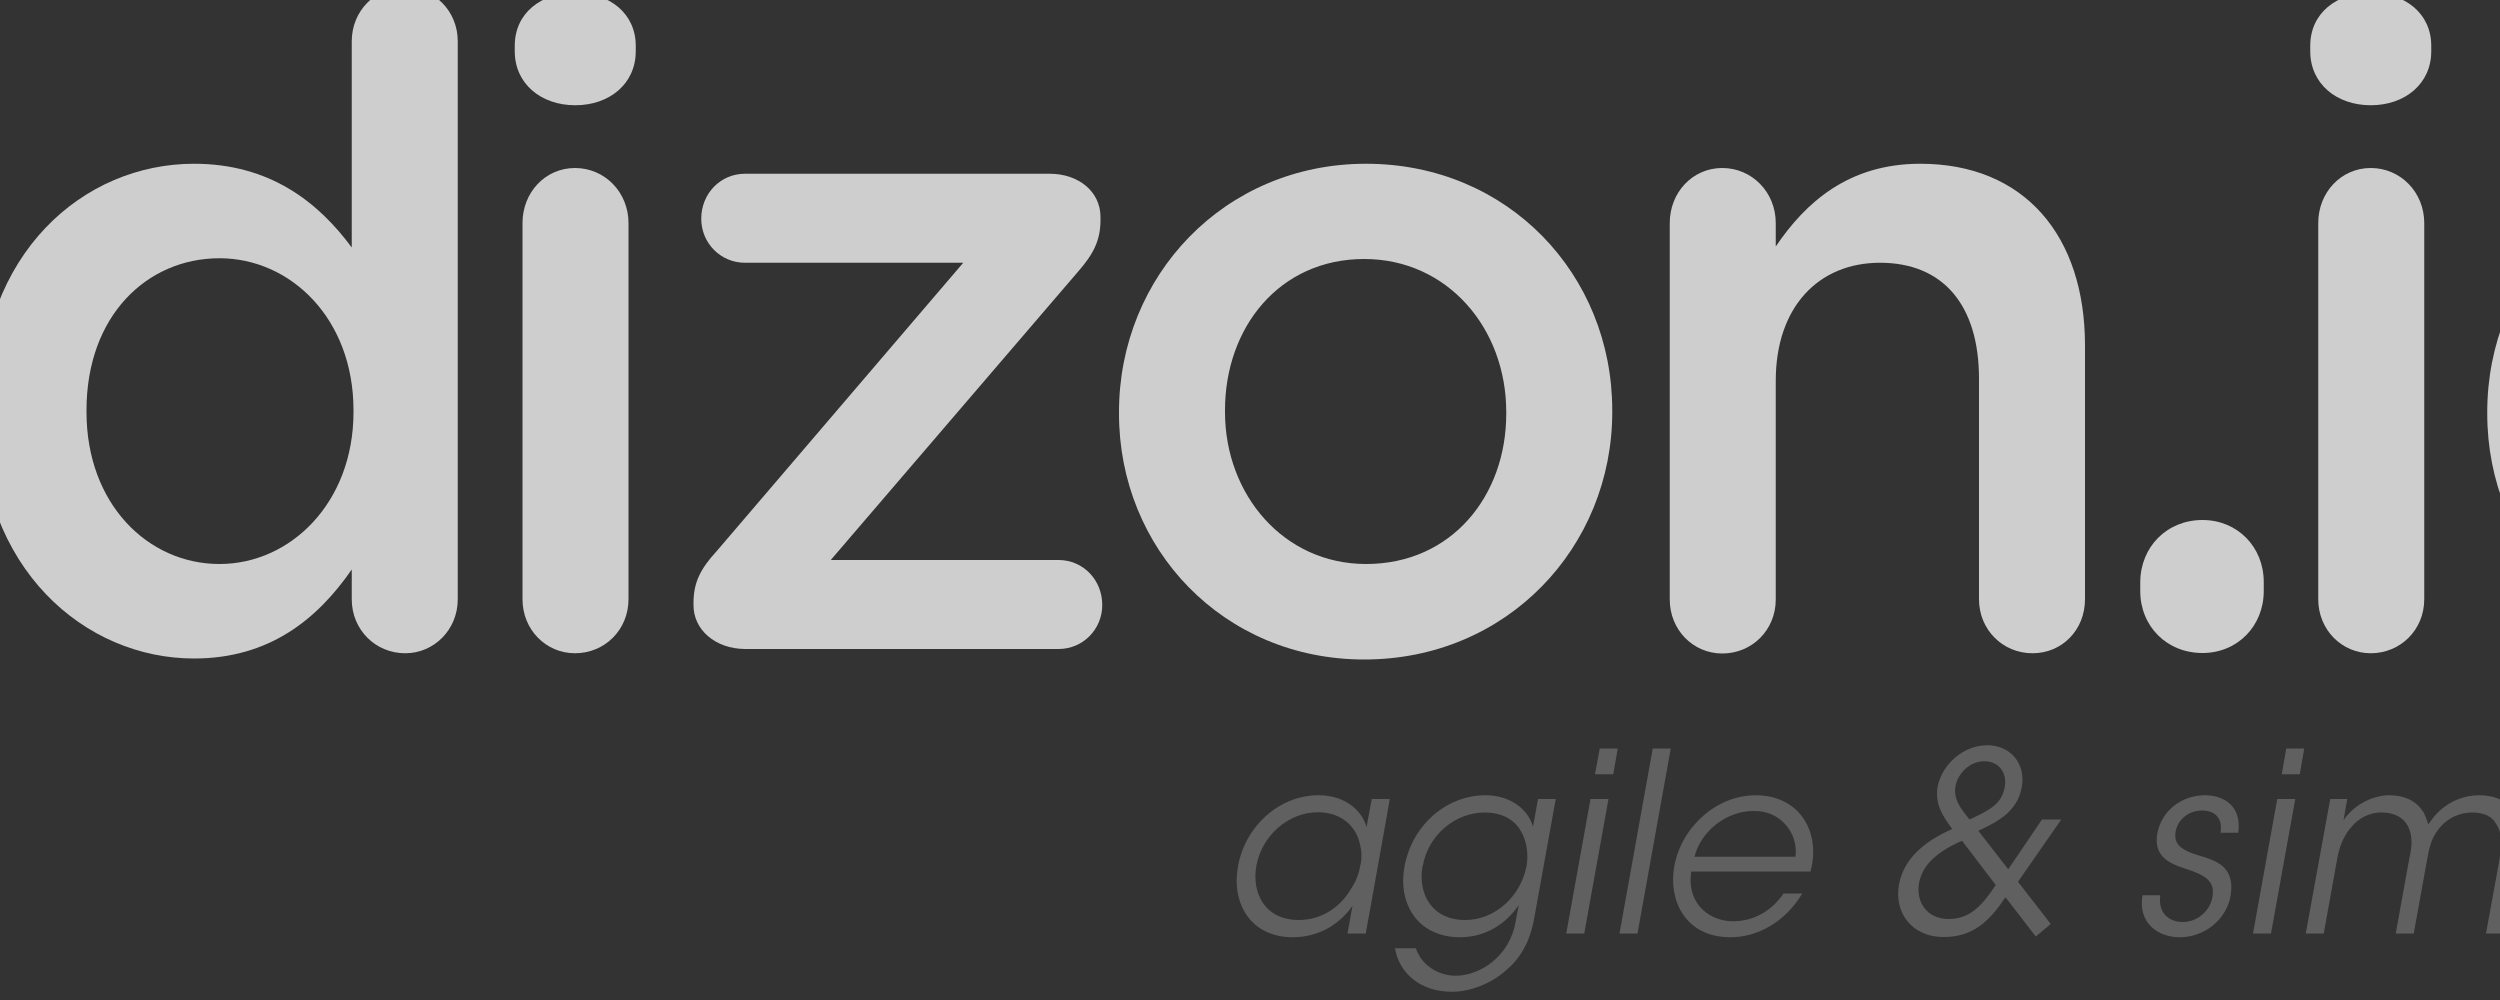 <?xml version="1.0" encoding="utf-8"?>
<!-- Generator: Adobe Illustrator 29.7.1, SVG Export Plug-In . SVG Version: 9.03 Build 0)  -->
<svg version="1.1" id="Layer_1" xmlns="http://www.w3.org/2000/svg" xmlns:xlink="http://www.w3.org/1999/xlink" x="0px" y="0px"
	 viewBox="0 0 100 40" style="enable-background:new 60 15 100 40;" xml:space="preserve">
<rect x="0" y="0" width="100" height="40" fill="#333333" stroke="none"/>
<style type="text/css">
	.st0{enable-background:new    ;}
	.st1{fill:#CECECE;}
	.st2{fill:#606060;}
	.st3{opacity:0.1;fill:#FFFFFF;enable-background:new    ;}
	.st4{fill:#3C529F;}
	.st5{clip-path:url(#SVGID_00000098218235769705606860000018275294463696972213_);}
	.st6{fill:#EC6F5F;}
	.st7{clip-path:url(#SVGID_00000170256981587768004740000010081524155757677998_);}
</style>
<g class="st0">
	<g class="st0">
		<path class="st1" d="M-9.57,26.38c-5.36,0-9.49-4-9.49-9.86v-0.07c0-5.43,3.75-9.9,9.04-9.9c5.89,0,8.79,4.97,8.79,9.36
			c0,1.23-0.91,2.09-2,2.09h-11.6c0.46,3.1,2.59,4.82,5.33,4.82c1.79,0,3.19-0.65,4.38-1.65c0.31-0.25,0.6-0.4,1.09-0.4
			c0.95,0,1.68,0.76,1.68,1.76c0,0.54-0.24,1.01-0.56,1.33C-4.6,25.41-6.7,26.38-9.57,26.38L-9.57,26.38z M-5.37,15.11
			c-0.28-2.81-1.89-5-4.69-5c-2.59,0-4.42,2.05-4.8,5H-5.37z"/>
	</g>
	<g class="st0">
		<path class="st1" d="M18.31,23.97c0,1.22-0.95,2.16-2.1,2.16c-1.19,0-2.14-0.94-2.14-2.16v-1.19c-1.37,1.98-3.29,3.56-6.31,3.56
			c-4.34,0-8.58-3.56-8.58-9.86v-0.07c0-6.3,4.17-9.86,8.58-9.86c3.05,0,4.98,1.55,6.31,3.35V1.65c0-1.22,0.95-2.16,2.1-2.16
			c1.19,0,2.14,0.94,2.14,2.16V23.97L18.31,23.97z M3.46,16.41v0.07c0,3.67,2.45,6.08,5.32,6.08c2.84,0,5.36-2.45,5.36-6.08v-0.07
			c0-3.67-2.52-6.08-5.36-6.08C5.88,10.33,3.46,12.63,3.46,16.41z"/>
	</g>
	<g class="st0">
		<path class="st1" d="M20.59,1.83c0-1.3,1.05-2.12,2.42-2.12s2.42,0.83,2.42,2.12v0.22c0,1.3-1.05,2.16-2.42,2.16
			s-2.42-0.86-2.42-2.16V1.83z M20.9,8.92c0-1.22,0.91-2.2,2.1-2.2s2.14,0.97,2.14,2.2v15.05c0,1.22-0.95,2.16-2.14,2.16
			c-1.16,0-2.1-0.94-2.1-2.16C20.9,23.97,20.9,8.92,20.9,8.92z"/>
		<path class="st1" d="M27.74,24.19v-0.07c0-0.83,0.28-1.37,0.94-2.09l9.85-11.52H29.8c-0.98,0-1.75-0.79-1.75-1.76
			c0-1.01,0.77-1.8,1.75-1.8h12.19c1.16,0,2.03,0.72,2.03,1.73v0.11c0,0.83-0.28,1.37-0.91,2.09l-9.88,11.52h9.11
			c0.98,0,1.75,0.79,1.75,1.8c0,0.97-0.77,1.76-1.75,1.76H29.8C28.61,25.95,27.73,25.19,27.74,24.19L27.74,24.19z"/>
		<path class="st1" d="M44.76,16.55v-0.07c0-5.43,4.2-9.93,9.88-9.93s9.85,4.43,9.85,9.86v0.07c0,5.4-4.2,9.9-9.92,9.9
			C48.93,26.38,44.76,21.95,44.76,16.55z M60.25,16.55v-0.07c0-3.35-2.35-6.12-5.68-6.12c-3.4,0-5.57,2.74-5.57,6.05v0.07
			c0,3.31,2.35,6.08,5.64,6.08C58.07,22.56,60.25,19.83,60.25,16.55L60.25,16.55z"/>
		<path class="st1" d="M66.79,8.92c0-1.22,0.91-2.2,2.1-2.2c1.19,0,2.14,0.97,2.14,2.2v0.94c1.19-1.76,2.91-3.31,5.78-3.31
			c4.17,0,6.59,2.88,6.59,7.27v10.15c0,1.22-0.91,2.16-2.1,2.16s-2.14-0.94-2.14-2.16v-8.82c0-2.95-1.44-4.64-3.96-4.64
			c-2.45,0-4.17,1.76-4.17,4.72v8.75c0,1.22-0.95,2.16-2.14,2.16c-1.16,0-2.1-0.94-2.1-2.16L66.79,8.92L66.79,8.92z"/>
	</g>
	<g class="st0">
		<path class="st1" d="M88.1,20.8c1.4,0,2.45,1.08,2.45,2.48v0.36c0,1.4-1.05,2.48-2.45,2.48c-1.44,0-2.49-1.08-2.49-2.48v-0.36
			C85.62,21.88,86.67,20.8,88.1,20.8z"/>
	</g>
	<g class="st0">
		<path class="st1" d="M92.41,1.83c0-1.3,1.05-2.12,2.42-2.12s2.42,0.83,2.42,2.12v0.22c0,1.3-1.05,2.16-2.42,2.16
			s-2.42-0.86-2.42-2.16V1.83z M92.73,8.92c0-1.22,0.91-2.2,2.1-2.2s2.14,0.97,2.14,2.2v15.05c0,1.22-0.95,2.16-2.14,2.16
			c-1.16,0-2.1-0.94-2.1-2.16C92.73,23.97,92.73,8.92,92.73,8.92z"/>
		<path class="st1" d="M99.49,16.55v-0.07c0-5.43,4.2-9.93,9.88-9.93s9.85,4.43,9.85,9.86v0.07c0,5.4-4.2,9.9-9.91,9.9
			C103.66,26.38,99.49,21.95,99.49,16.55L99.49,16.55z M114.98,16.55v-0.07c0-3.35-2.35-6.12-5.68-6.12c-3.4,0-5.57,2.74-5.57,6.05
			v0.07c0,3.31,2.35,6.08,5.64,6.08C112.81,22.56,114.98,19.83,114.98,16.55L114.98,16.55z"/>
	</g>
</g>
<g>
	<path class="st2" d="M54.63,37.34H53.9l0.2-1.11c-0.56,0.81-1.44,1.26-2.38,1.26c-1.7,0-2.47-1.36-2.2-2.84
		c0.28-1.58,1.63-2.84,3.22-2.84c1.12,0,1.77,0.67,1.92,1.28l0.21-1.13h0.72C55.6,31.96,54.63,37.34,54.63,37.34z M50.25,34.66
		c-0.17,0.97,0.27,2.14,1.71,2.14c0.93,0,1.7-0.55,2.12-1.31c0.17-0.26,0.28-0.56,0.33-0.85c0.07-0.3,0.06-0.6-0.01-0.86
		c-0.15-0.74-0.76-1.29-1.68-1.29c-1.21,0-2.26,0.96-2.47,2.16L50.25,34.66L50.25,34.66z"/>
	<path class="st2" d="M61.37,36.72c-0.18,1.02-0.61,1.67-1.16,2.12c-0.6,0.52-1.42,0.83-2.13,0.83c-1.3,0-2.12-0.77-2.28-1.74h0.83
		c0.09,0.23,0.22,0.49,0.5,0.71c0.33,0.28,0.76,0.39,1.09,0.39c1,0,2.17-0.8,2.4-2.14l0.13-0.69c-0.51,0.76-1.33,1.29-2.35,1.29
		c-1.64,0-2.5-1.28-2.22-2.83c0.29-1.61,1.64-2.85,3.24-2.85c1.03,0,1.72,0.6,1.9,1.26l0.2-1.11h0.71L61.37,36.72L61.37,36.72z
		 M56.9,34.65c-0.19,1.09,0.36,2.15,1.71,2.15c0.59,0,1.14-0.23,1.58-0.62c0.44-0.39,0.75-0.93,0.87-1.52
		c0.08-0.45,0.03-0.98-0.22-1.41c-0.24-0.43-0.71-0.75-1.46-0.75c-1.15,0-2.25,0.88-2.47,2.14L56.9,34.65L56.9,34.65z"/>
	<path class="st2" d="M63.62,31.96h0.72l-0.97,5.38h-0.72L63.62,31.96z M63.99,29.94h0.72l-0.18,1.03H63.8L63.99,29.94z"/>
	<path class="st2" d="M66.11,29.94h0.72l-1.33,7.4h-0.72L66.11,29.94z"/>
	<path class="st2" d="M67.65,34.86c-0.2,1.35,0.8,2,1.68,1.99c0.81,0,1.54-0.41,2.01-1.11h0.75c-0.35,0.58-0.8,1.02-1.3,1.31
		c-0.49,0.29-1.03,0.44-1.57,0.44c-1.82,0-2.49-1.49-2.25-2.83c0.28-1.58,1.69-2.85,3.26-2.85c0.74,0,1.37,0.27,1.78,0.76
		c0.5,0.6,0.64,1.43,0.41,2.29L67.65,34.86L67.65,34.86z M71.82,34.27c0.12-0.94-0.6-1.86-1.68-1.83c-1.13,0-2.12,0.85-2.36,1.83
		H71.82z"/>
	<path class="st2" d="M82.45,32.78l-1.73,2.49l1.31,1.69l-0.6,0.5l-1.21-1.57c-0.66,0.98-1.31,1.59-2.47,1.59
		c-1.32,0-1.99-1.02-1.79-2.1c0.22-1.23,1.36-1.88,2.13-2.22c-0.39-0.53-0.69-0.98-0.59-1.67c0.17-0.91,1.03-1.68,1.99-1.68
		c0.96,0,1.55,0.77,1.38,1.68c-0.18,1-1.01,1.4-1.74,1.74l1.2,1.54l1.35-1.99L82.45,32.78L82.45,32.78z M78.48,33.63
		c-1.19,0.52-1.61,1.1-1.72,1.7c-0.13,0.76,0.33,1.43,1.18,1.43c0.84,0,1.32-0.5,1.89-1.36L78.48,33.63L78.48,33.63z M79.37,30.45
		c-0.6,0-1.06,0.51-1.15,0.99c-0.1,0.58,0.28,0.98,0.56,1.34c0.85-0.39,1.29-0.64,1.41-1.3C80.29,30.94,79.98,30.45,79.37,30.45
		L79.37,30.45z"/>
	<path class="st2" d="M88.82,33.31c0.1-0.57-0.21-0.89-0.74-0.89c-0.57,0-0.99,0.4-1.06,0.87c-0.07,0.51,0.27,0.72,0.87,0.91
		c0.71,0.21,1.51,0.43,1.34,1.58c-0.14,0.99-1.05,1.71-2.04,1.71c-0.85,0-1.68-0.55-1.49-1.68h0.71c-0.1,0.74,0.38,1.07,0.9,1.07
		c0.6,0,1.1-0.46,1.19-1.01c0.1-0.61-0.25-0.86-1.11-1.13c-0.71-0.23-1.24-0.54-1.1-1.39c0.18-0.97,1.02-1.54,1.91-1.54
		c0.73,0,1.48,0.41,1.33,1.5L88.82,33.31L88.82,33.31z"/>
	<path class="st2" d="M91.09,31.96h0.72l-0.97,5.38h-0.72L91.09,31.96z M91.45,29.94h0.72l-0.18,1.03h-0.72L91.45,29.94z"/>
	<path class="st2" d="M93.21,31.96h0.68l-0.15,0.85c0.46-0.68,1.24-1,1.83-1c0.54,0,1.03,0.18,1.32,0.61
		c0.12,0.14,0.22,0.5,0.24,0.56c0.11-0.15,0.24-0.36,0.48-0.57c0.41-0.37,0.96-0.6,1.55-0.6c0.54,0,1.03,0.16,1.31,0.54
		c0.38,0.47,0.41,1.05,0.23,2l-0.54,2.99h-0.72l0.54-2.96c0.1-0.57,0.11-1.08-0.14-1.43c-0.15-0.28-0.46-0.45-0.95-0.45
		c-0.46,0-0.94,0.19-1.26,0.56c-0.33,0.38-0.43,0.68-0.54,1.29l-0.54,2.99h-0.72l0.54-2.99c0.14-0.6,0.11-0.95-0.04-1.28
		c-0.18-0.35-0.51-0.56-1.04-0.57c-0.49-0.02-0.94,0.23-1.21,0.55c-0.28,0.31-0.49,0.72-0.59,1.29l-0.54,3h-0.72L93.21,31.96
		L93.21,31.96z"/>
	<path class="st2" d="M102.51,31.96h0.68l-0.2,1.12c0.56-0.78,1.41-1.27,2.41-1.27c1.76,0,2.42,1.47,2.17,2.86
		c-0.26,1.5-1.57,2.82-3.19,2.82c-1.16,0-1.78-0.69-1.93-1.25l-0.2,1.1l-0.37,2.04h-0.72L102.51,31.96L102.51,31.96z M106.86,34.64
		c0.19-1.01-0.3-2.15-1.71-2.15c-0.58,0-1.15,0.24-1.6,0.63c-0.43,0.39-0.75,0.93-0.86,1.54c-0.11,0.6,0.02,1.14,0.32,1.53
		c0.3,0.38,0.79,0.61,1.37,0.61c1.18,0,2.25-0.92,2.47-2.15C106.86,34.65,106.86,34.64,106.86,34.64z"/>
	<path class="st2" d="M109.52,29.94h0.72l-1.33,7.4h-0.72L109.52,29.94L109.52,29.94z"/>
	<path class="st2" d="M111.07,34.86c-0.2,1.35,0.8,2,1.68,1.99c0.81,0,1.54-0.41,2.01-1.11h0.75c-0.35,0.58-0.8,1.02-1.3,1.31
		c-0.49,0.29-1.03,0.44-1.57,0.44c-1.82,0-2.49-1.49-2.25-2.83c0.28-1.58,1.69-2.85,3.26-2.85c0.74,0,1.37,0.27,1.78,0.76
		c0.5,0.6,0.64,1.43,0.41,2.29L111.07,34.86L111.07,34.86z M115.24,34.27c0.12-0.94-0.6-1.86-1.68-1.83c-1.13,0-2.12,0.85-2.37,1.83
		H115.24z"/>
</g>
<g>
	<polygon class="st3" points="-29.68,15.82 -50.85,7.16 -47.49,2.21 -26.32,10.87 	"/>
	<polygon class="st3" points="-33.03,25.1 -54.2,16.44 -50.83,11.49 -29.66,20.16 	"/>
	<polygon class="st4" points="-29.18,7.12 -50.87,7.16 -48.85,1.53 -29.18,1.53 	"/>
	<g>
		<defs>
			<rect id="SVGID_1_" x="-37.22" y="1.52" width="12.61" height="5.59"/>
		</defs>
		<clipPath id="SVGID_00000056423807713687870270000014743479501999788695_">
			<use xlink:href="#SVGID_1_"  style="overflow:visible;"/>
		</clipPath>
		<g style="clip-path:url(#SVGID_00000056423807713687870270000014743479501999788695_);">
			<ellipse class="st4" cx="-29.07" cy="5.41" rx="4.46" ry="3.88"/>
		</g>
	</g>
	<polygon class="st4" points="-28.14,16.38 -54.19,16.45 -52.32,10.78 -26.32,10.86 	"/>
	<polygon class="st6" points="-50.87,20.13 -29.64,20.13 -31.62,25.99 -50.87,25.94 	"/>
	<g>
		<defs>
			<rect id="SVGID_00000020369325715087807760000001461329403412262311_" x="-55.8" y="20.14" width="13.61" height="5.81"/>
		</defs>
		<clipPath id="SVGID_00000095307021563322897750000010714791769917986464_">
			<use xlink:href="#SVGID_00000020369325715087807760000001461329403412262311_"  style="overflow:visible;"/>
		</clipPath>
		<g style="clip-path:url(#SVGID_00000095307021563322897750000010714791769917986464_);">
			<ellipse class="st6" cx="-50.98" cy="21.91" rx="4.82" ry="4.04"/>
		</g>
	</g>
</g>
</svg>
